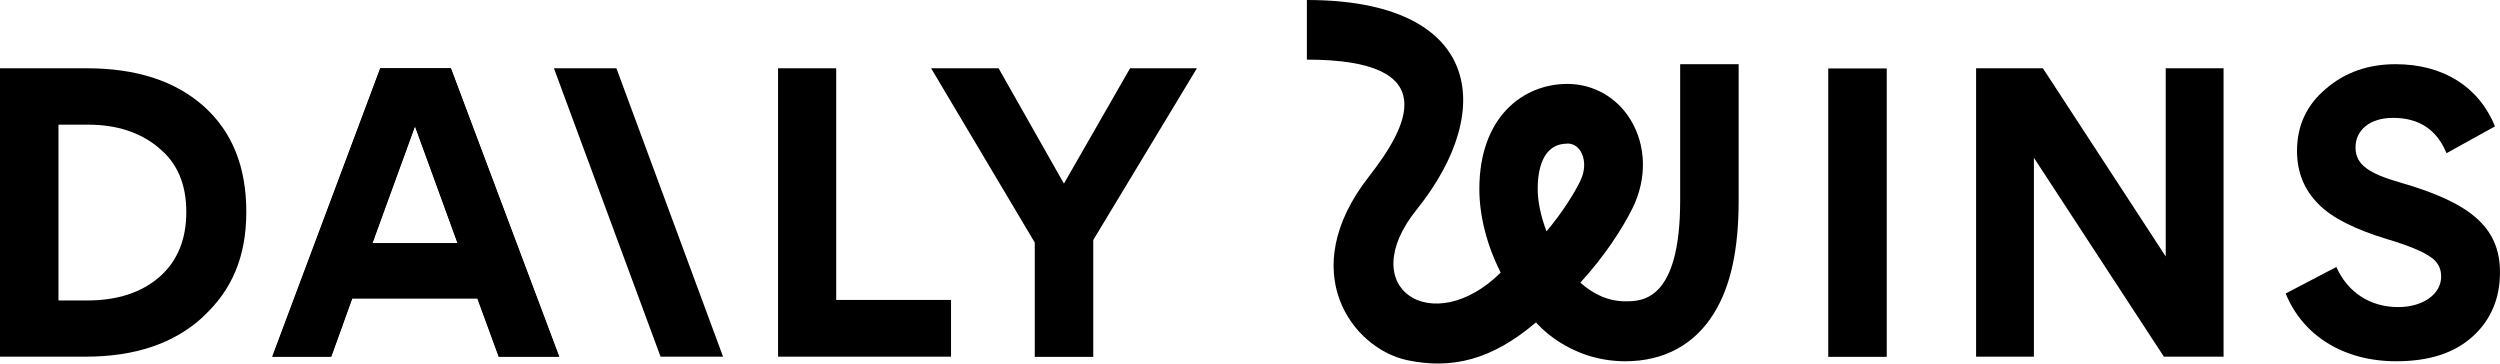 <svg  viewBox="0 0 165 24" fill="none" xmlns="http://www.w3.org/2000/svg">
<g clip-path="url(#clip0_2058_329)">
<path d="M17.964 23.541L25.091 4.506H29.744L36.893 23.541H32.911L31.503 19.696H23.232L21.847 23.541H17.953H17.964ZM24.563 16.052H30.195L27.379 8.318L24.563 16.052Z" fill="currentColor"/>
<path d="M55.19 4.506V19.796H62.768V23.54H51.352V4.506H55.19Z" fill="currentColor"/>
<path d="M68.294 16.008L61.453 4.506H65.907L70.219 12.118L74.585 4.506H78.996L72.155 15.839V23.552H68.294V16.019V16.008Z" fill="currentColor"/>
<path d="M124.525 23.552H120.664V4.518H124.525V23.552Z" fill="currentColor"/>
<path d="M134.238 23.541H130.422V4.506H134.832L142.938 16.927V4.506H146.755V23.541H142.817L134.238 10.414V23.541Z" fill="currentColor"/>
<path d="M165 17.958C165 19.684 164.406 21.119 163.185 22.218C161.964 23.316 160.303 23.843 158.147 23.843C154.639 23.843 151.966 22.117 150.855 19.37L154.199 17.622C154.936 19.269 156.399 20.267 158.279 20.267C159.918 20.267 161.117 19.415 161.117 18.249C161.117 17.689 160.875 17.252 160.38 16.938C159.907 16.602 158.972 16.209 157.587 15.794C155.42 15.144 153.891 14.36 153.033 13.485C152.076 12.532 151.603 11.367 151.603 9.965C151.603 8.284 152.241 6.927 153.506 5.863C154.771 4.764 156.322 4.237 158.114 4.237C161.238 4.237 163.603 5.717 164.67 8.34L161.469 10.111C160.831 8.553 159.654 7.779 157.939 7.779C156.41 7.779 155.464 8.587 155.464 9.73C155.464 10.873 156.344 11.456 158.466 12.062C162.921 13.351 165 14.931 165 17.969V17.958Z" fill="currentColor"/>
<path d="M13.396 20.917C11.493 22.666 8.92 23.54 5.642 23.54H0V4.506H5.719C8.986 4.506 11.559 5.336 13.44 7.006C15.321 8.688 16.256 10.997 16.256 13.979C16.256 16.96 15.299 19.157 13.396 20.906V20.917ZM10.493 9.764C9.272 8.744 7.721 8.228 5.818 8.228H3.86V19.83H5.763C7.743 19.83 9.316 19.314 10.504 18.294C11.702 17.252 12.296 15.817 12.296 13.99C12.296 12.163 11.702 10.75 10.482 9.764H10.493Z" fill="currentColor"/>
<path d="M17.984 23.541L25.111 4.506H29.764L36.913 23.541H32.931L31.524 19.696H23.253L21.867 23.541H17.984ZM24.584 16.052H30.215L27.399 8.318L24.584 16.052Z" fill="currentColor"/>
<path d="M90.345 11.658C92.842 8.452 95.416 3.935 86.254 3.935V0C97.626 0 98.858 7.118 93.535 13.788C89.267 19.045 94.58 22.408 99.045 17.992C98.132 16.187 97.637 14.248 97.637 12.476C97.637 7.69 100.552 5.538 103.445 5.538C105.16 5.538 106.722 6.423 107.624 7.914C108.658 9.618 108.702 11.793 107.756 13.721C107.107 15.043 105.908 16.904 104.303 18.653C105.138 19.404 106.139 19.886 107.272 19.886C108.35 19.886 110.891 19.886 110.891 13.227V4.237H114.751V13.25C114.751 16.467 114.223 18.9 113.123 20.671C111.847 22.744 109.824 23.843 107.272 23.843C103.467 23.843 101.377 21.276 101.377 21.276C98.484 23.742 95.845 24.392 92.897 23.776C89.257 23.014 85.44 17.936 90.345 11.658ZM103.434 9.483C101.74 9.483 101.487 11.355 101.487 12.476C101.487 13.272 101.685 14.259 102.07 15.268C103.137 14.001 103.896 12.757 104.292 11.961C104.698 11.131 104.577 10.403 104.324 9.988C104.116 9.652 103.819 9.472 103.434 9.472V9.483Z" fill="currentColor"/>
<path d="M47.722 23.541H43.598L36.559 4.506H40.683L47.722 23.541Z" fill="currentColor"/>
</g>
<defs>
<clipPath id="clip0_2058_329">
<rect width="165" height="24" fill="white"/>
</clipPath>
</defs>
</svg>
